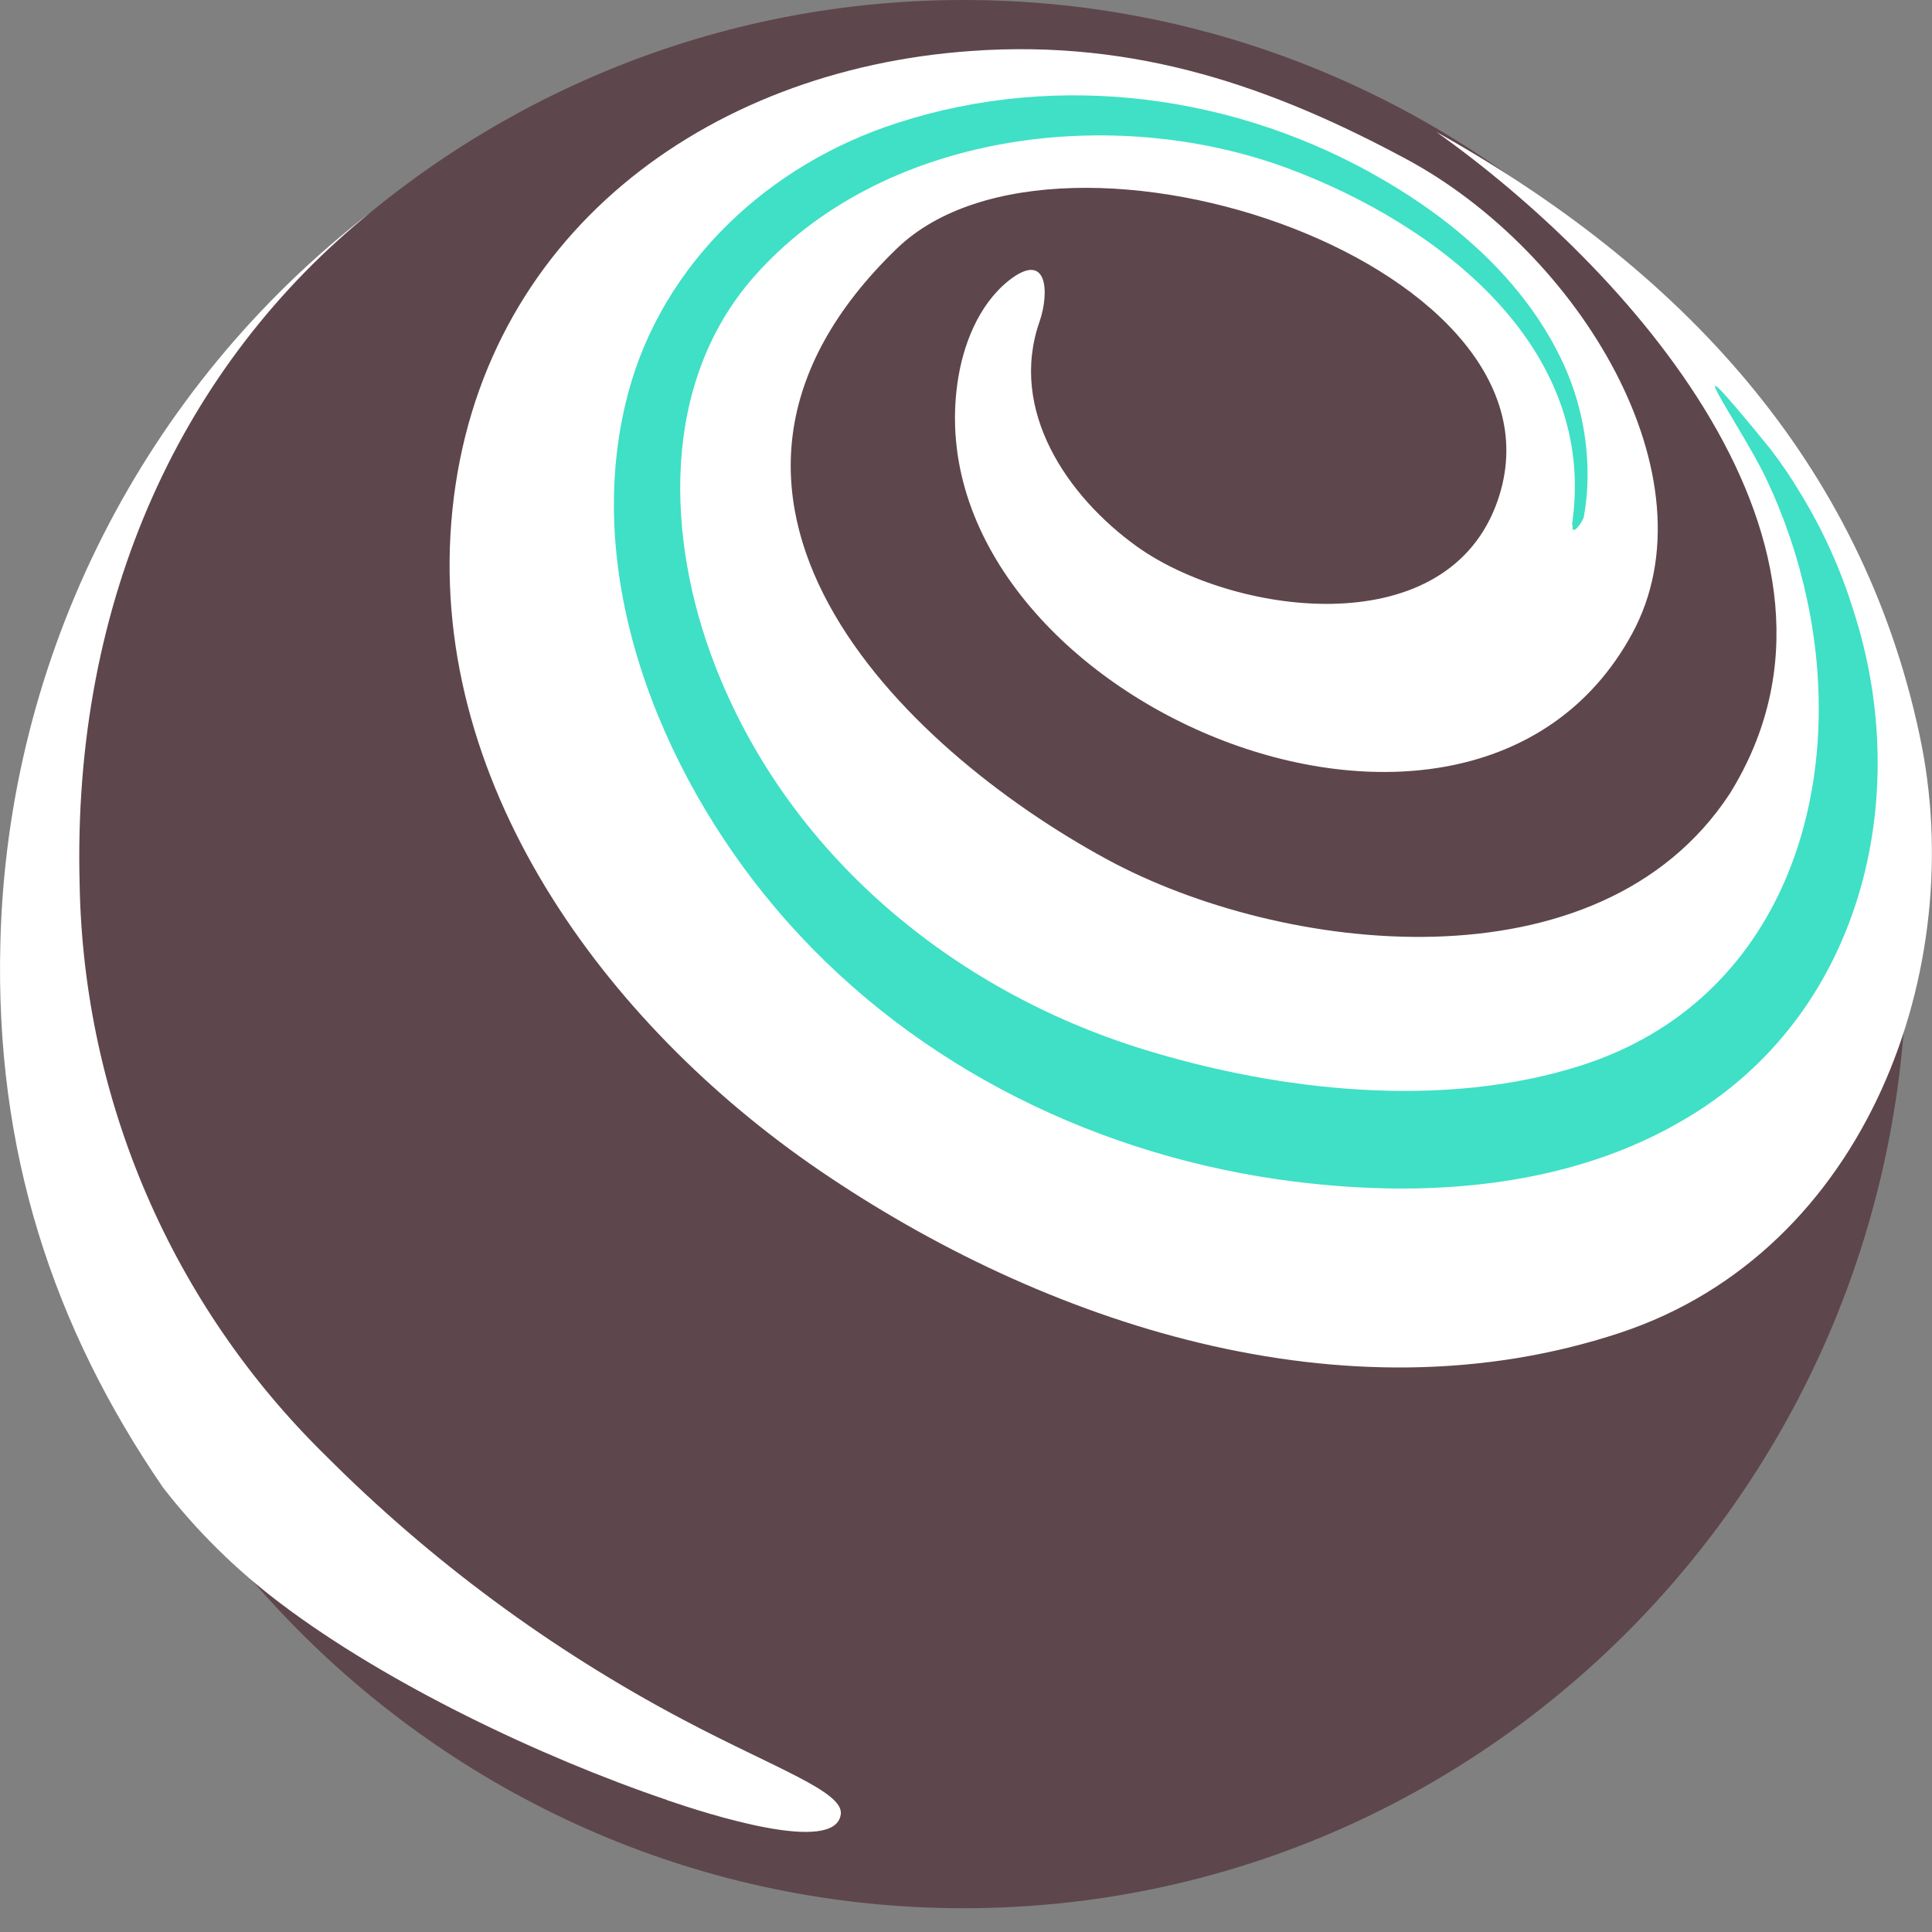 <svg width="26" height="26" viewBox="0 0 26 26" fill="none" xmlns="http://www.w3.org/2000/svg">
<rect x="0" y="0" width="26" height="26" fill="#808080" stroke="none"/>
<g clip-path="url(#clip0_13515_186)">
<path d="M12.969 25.68C19.978 25.68 25.66 19.931 25.66 12.84C25.66 5.749 19.978 0 12.969 0C5.96 0 0.277 5.749 0.277 12.84C0.277 19.931 5.96 25.68 12.969 25.68Z" fill="#5E464D"/>
<path d="M8.978 24.226C9.497 24.403 11.241 24.97 11.315 24.416C11.355 24.111 10.435 23.8 9.189 23.14C7.417 22.203 5.796 21.006 4.381 19.587C2.314 17.561 1.126 14.805 1.072 11.911C0.966 8.027 2.485 4.887 4.983 2.86C1.928 5.218 0.1 8.827 0.005 12.684C-0.069 15.494 0.716 17.861 2.192 20.016C2.65 20.608 3.186 21.135 3.785 21.585C5.199 22.654 7.267 23.644 8.978 24.224" fill="white"/>
<path d="M25.834 9.897C25.047 6.196 22.601 3.605 19.329 1.775C21.837 3.556 25.357 7.344 23.276 10.685C21.516 13.361 17.242 12.837 14.898 11.565C12.117 10.056 8.638 6.662 12.069 3.345C14.294 1.198 21.372 3.605 20.126 6.815C19.399 8.681 16.571 8.266 15.299 7.354C14.361 6.68 13.572 5.522 13.99 4.327C14.123 3.943 14.105 3.349 13.563 3.786C13.163 4.113 12.956 4.651 12.885 5.154C12.293 9.339 19.749 12.583 21.961 8.534C23.109 6.432 21.249 3.38 18.907 2.131C17.147 1.188 15.315 0.525 13.07 0.686C9.48 0.938 6.468 3.188 6.089 6.856C5.712 10.502 8.15 13.783 11.02 15.745C14.037 17.806 18.092 19.165 21.803 17.936C25.129 16.834 26.503 13.016 25.834 9.899" fill="white"/>
<path d="M21.155 7.062C21.512 4.664 19.344 3.017 17.341 2.269C14.98 1.389 11.861 1.774 10.142 3.729C8.885 5.164 8.966 7.249 9.615 8.936C10.596 11.484 12.809 13.325 15.386 14.121C17.218 14.687 19.432 14.933 21.287 14.336C23.994 13.465 24.875 10.643 24.316 8.057C24.196 7.498 24.012 6.955 23.767 6.438C23.425 5.72 22.378 4.267 23.821 6.037C23.973 6.234 24.112 6.44 24.239 6.654C24.537 7.143 24.773 7.667 24.942 8.214C25.728 10.628 25.111 13.444 22.93 14.9C21.257 16.015 19.13 16.149 17.189 15.87C14.587 15.492 12.134 14.235 10.43 12.213C8.873 10.369 7.811 7.72 8.451 5.299C8.92 3.528 10.358 2.205 12.08 1.653C14.259 0.948 16.657 1.276 18.617 2.421C19.6 2.993 20.503 3.785 21.006 4.824C21.233 5.291 21.355 5.803 21.364 6.323C21.369 6.534 21.352 6.745 21.315 6.952C21.301 7.027 21.141 7.24 21.164 7.065" fill="#3FE0C5"/>
</g>
<defs>
<clipPath id="clip0_13515_186">
<rect width="26" height="25.695" fill="white"/>
</clipPath>
</defs>
</svg>
